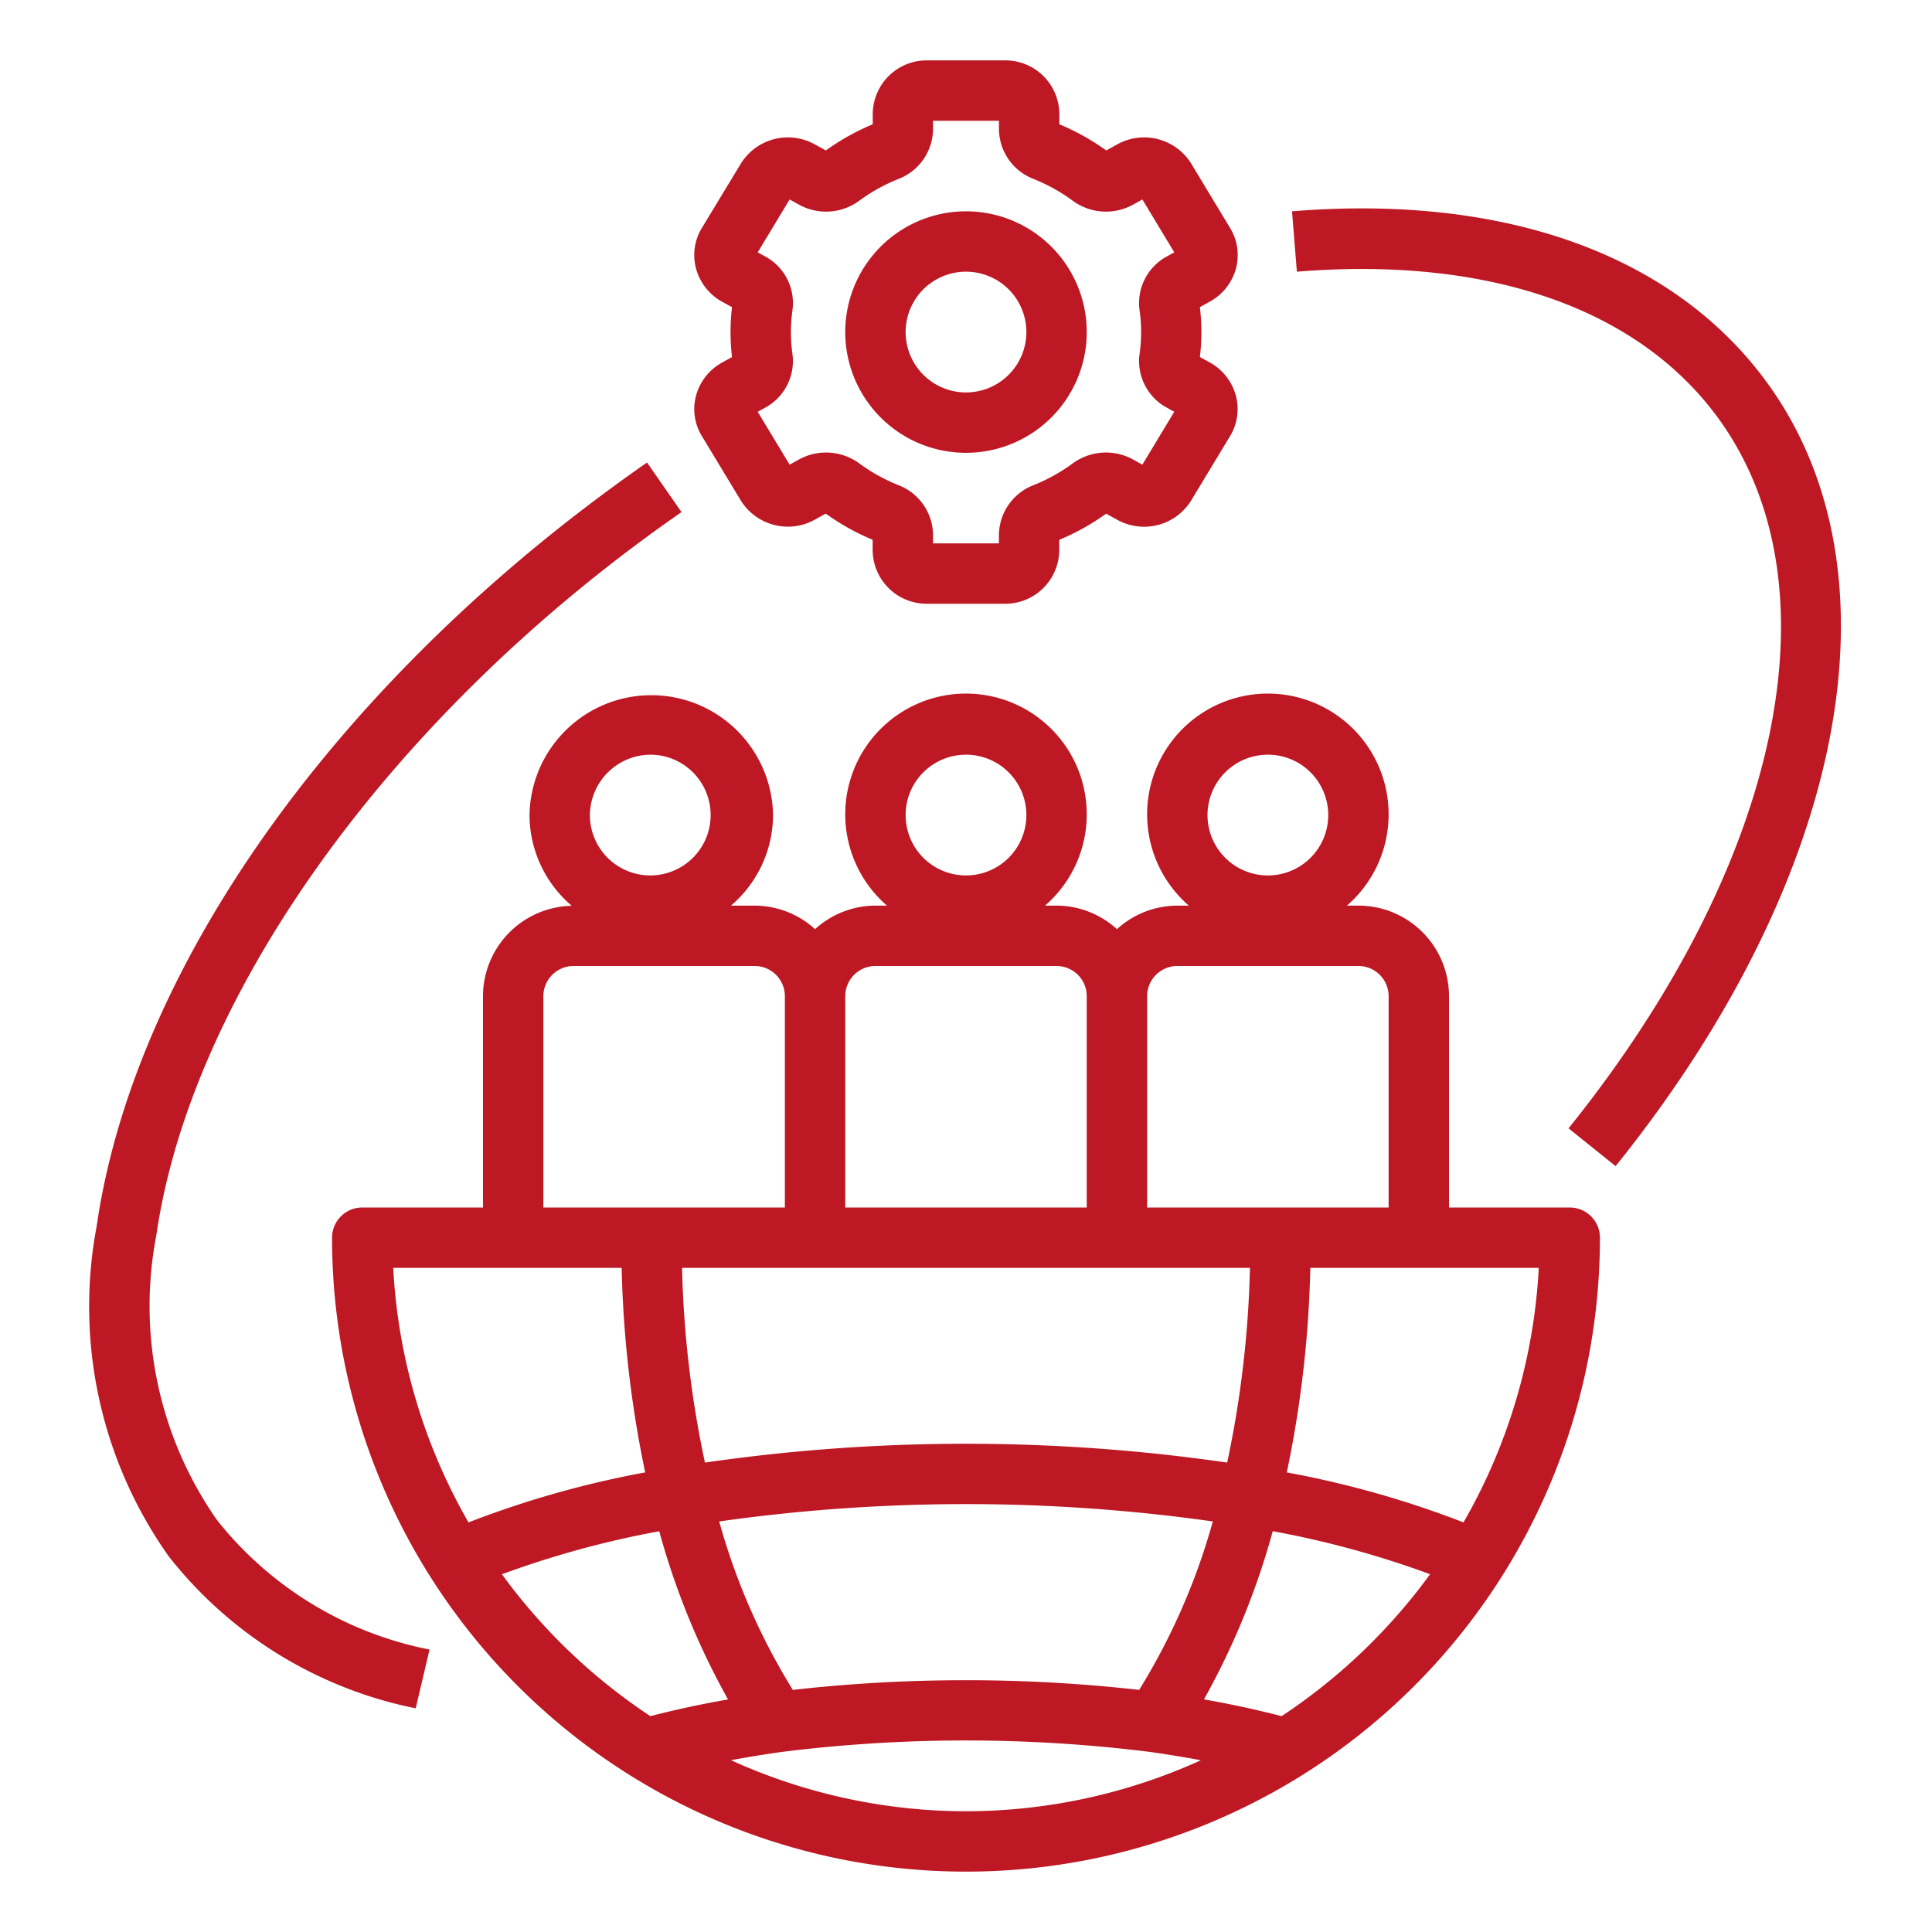 <svg xmlns="http://www.w3.org/2000/svg" xmlns:xlink="http://www.w3.org/1999/xlink" width="512" height="512" x="0" y="0" viewBox="0 0 64 64" style="enable-background:new 0 0 512 512" xml:space="preserve"><g><path d="M16 33v7h-4a1 1 0 0 0-1 1 21 21 0 0 0 42 0 1 1 0 0 0-1-1h-4v-7a3 3 0 0 0-3-3h-.382a4 4 0 1 0-5.236 0H39a2.981 2.981 0 0 0-2 .78 2.981 2.981 0 0 0-2-.78h-.382a4 4 0 1 0-5.236 0H29a2.981 2.981 0 0 0-2 .78 2.981 2.981 0 0 0-2-.78h-.786a3.962 3.962 0 0 0 1.394-3 4.034 4.034 0 0 0-8.067 0 3.961 3.961 0 0 0 1.4 3.006A3 3 0 0 0 16 33Zm5.545 23.85a19.143 19.143 0 0 1-4.918-4.7 31.464 31.464 0 0 1 5.212-1.425 24.794 24.794 0 0 0 2.278 5.571q-1.357.238-2.572.554Zm2.279-6.45a58.415 58.415 0 0 1 16.352 0 21.555 21.555 0 0 1-2.44 5.58 51.359 51.359 0 0 0-11.473 0 21.536 21.536 0 0 1-2.439-5.58ZM32 60a18.851 18.851 0 0 1-7.785-1.691c.545-.1 1.1-.194 1.681-.274a49.183 49.183 0 0 1 12.2 0c.581.081 1.14.175 1.687.275A18.855 18.855 0 0 1 32 60Zm10.455-3.15q-1.213-.315-2.572-.556a24.822 24.822 0 0 0 2.278-5.571 31.464 31.464 0 0 1 5.212 1.425 19.143 19.143 0 0 1-4.918 4.702ZM50.974 42a18.855 18.855 0 0 1-2.494 8.431 32.41 32.41 0 0 0-5.853-1.655A36.857 36.857 0 0 0 43.406 42ZM42 25a2 2 0 1 1-2 2 2 2 0 0 1 2-2Zm-4 8a1 1 0 0 1 1-1h6a1 1 0 0 1 1 1v7h-8Zm-6-8a2 2 0 1 1-2 2 2 2 0 0 1 2-2Zm-4 8a1 1 0 0 1 1-1h6a1 1 0 0 1 1 1v7h-8Zm13.406 9a34.677 34.677 0 0 1-.754 6.45 60.294 60.294 0 0 0-17.3 0 34.687 34.687 0 0 1-.758-6.45ZM21.575 25a2 2 0 1 1-2.034 2 2.019 2.019 0 0 1 2.034-2ZM18 33a1 1 0 0 1 1-1h6a1 1 0 0 1 1 1v7h-8Zm2.594 9a36.846 36.846 0 0 0 .779 6.775 32.512 32.512 0 0 0-5.853 1.656A18.855 18.855 0 0 1 13.026 42ZM23.059 13.1a1.72 1.72 0 0 0 .193 1.348l1.289 2.133a1.835 1.835 0 0 0 2.437.641l.376-.208a7.788 7.788 0 0 0 1.554.867v.349A1.788 1.788 0 0 0 30.711 20h2.578a1.788 1.788 0 0 0 1.8-1.768v-.349a7.816 7.816 0 0 0 1.554-.867l.377.208a1.833 1.833 0 0 0 2.436-.64l1.289-2.133a1.723 1.723 0 0 0 .193-1.349 1.786 1.786 0 0 0-.86-1.094l-.33-.181a7 7 0 0 0 0-1.654l.331-.182a1.783 1.783 0 0 0 .862-1.091 1.72 1.72 0 0 0-.193-1.348l-1.289-2.135a1.834 1.834 0 0 0-2.437-.641l-.376.208a7.788 7.788 0 0 0-1.554-.867v-.349A1.788 1.788 0 0 0 33.289 2h-2.578a1.788 1.788 0 0 0-1.8 1.768v.349a7.816 7.816 0 0 0-1.554.867l-.377-.208a1.834 1.834 0 0 0-2.436.64l-1.292 2.133a1.723 1.723 0 0 0-.193 1.351 1.786 1.786 0 0 0 .86 1.094l.33.181a7 7 0 0 0 0 1.654l-.331.182a1.783 1.783 0 0 0-.859 1.089ZM26.2 11a5.273 5.273 0 0 1 .053-.737 1.754 1.754 0 0 0-.9-1.765l-.253-.139 1.057-1.751.324.179a1.856 1.856 0 0 0 1.99-.143 5.893 5.893 0 0 1 1.284-.713 1.786 1.786 0 0 0 1.153-1.648V4h2.184v.283a1.786 1.786 0 0 0 1.153 1.648 5.863 5.863 0 0 1 1.283.713 1.858 1.858 0 0 0 1.991.143l.324-.179L38.9 8.359l-.252.139a1.755 1.755 0 0 0-.9 1.766 5.144 5.144 0 0 1 0 1.473 1.754 1.754 0 0 0 .9 1.765l.251.139-1.057 1.751-.324-.179a1.861 1.861 0 0 0-1.99.143 5.893 5.893 0 0 1-1.284.713 1.786 1.786 0 0 0-1.153 1.648V18h-2.183v-.283a1.786 1.786 0 0 0-1.153-1.648 5.863 5.863 0 0 1-1.283-.713 1.864 1.864 0 0 0-1.991-.143l-.324.179-1.057-1.751.252-.139a1.755 1.755 0 0 0 .9-1.766A5.247 5.247 0 0 1 26.2 11Z" fill="#bd1824" opacity="1" data-original="#000000"></path><path d="M32 15a4 4 0 1 0-4-4 4 4 0 0 0 4 4Zm0-6a2 2 0 1 1-2 2 2 2 0 0 1 2-2ZM42.8 7l.161 2c6.249-.508 11.171 1.162 13.852 4.71 4.173 5.522 2.268 14.812-4.853 23.668l1.559 1.252c7.714-9.593 9.634-19.848 4.89-26.126C55.3 8.386 49.758 6.432 42.8 7ZM13.771 56.59l.458-1.947a11.916 11.916 0 0 1-7.042-4.291 12.368 12.368 0 0 1-2.008-9.433C6.291 33.231 12.466 24.4 21.3 17.878q.634-.469 1.276-.914l-1.142-1.643c-.443.309-.885.624-1.323.949C10.724 23.2 4.4 32.311 3.2 40.633a14.309 14.309 0 0 0 2.391 10.925 13.863 13.863 0 0 0 8.18 5.032Z" fill="#bd1824" opacity="1" data-original="#000000"></path></g></svg>